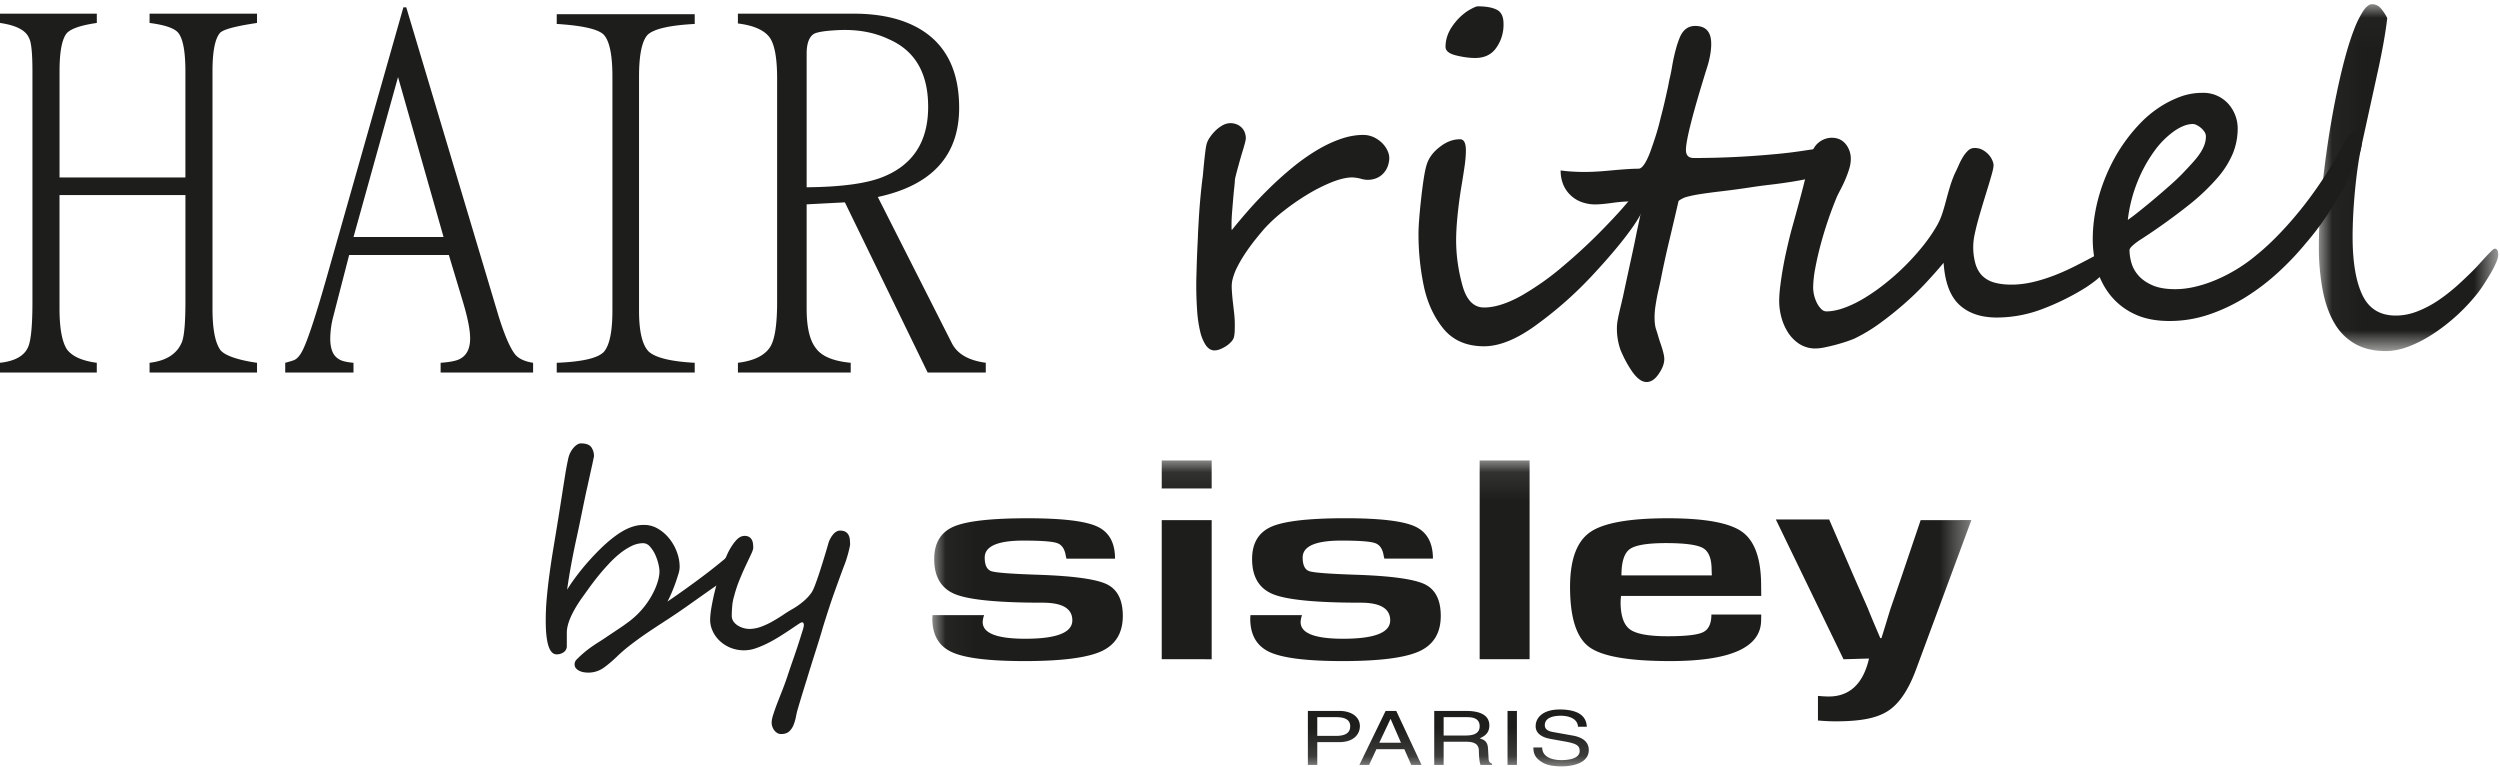 <svg xmlns="http://www.w3.org/2000/svg" xmlns:xlink="http://www.w3.org/1999/xlink" width="88" height="27" viewBox="0 0 88 27"><defs><path id="a" d="M.034.025h6.314v12.21H.034z"/><path id="c" d="M.037.092h36.574V10.86H.037z"/></defs><g fill="none" fill-rule="evenodd"><path fill="#1D1D1B" d="M9.047 13.113H5.265v-.343c.59-.069.972-.315 1.142-.738.08-.217.12-.686.12-1.407V6.866H2.095v3.999c0 .675.085 1.15.255 1.424.182.252.534.412 1.057.481v.343H0v-.343c.522-.057.852-.24.988-.55.103-.228.154-.76.154-1.595V2.507c0-.64-.04-1.03-.12-1.167C.91 1.066.568.89 0 .808V.482h3.408v.326c-.557.08-.909.2-1.057.36-.17.207-.255.653-.255 1.34v3.74h4.43v-3.74c0-.698-.085-1.15-.255-1.357-.137-.16-.472-.274-1.006-.343V.482h3.782v.326c-.534.08-1.186.2-1.311.36-.17.207-.256.653-.256 1.34v8.357c0 .686.086 1.161.256 1.424.147.252.8.412 1.311.481v.343zm6.566-4.771l-1.602-5.629-1.567 5.63h3.17zm3.153 4.771H15.51v-.343c.33-.023.557-.069.682-.137.238-.126.357-.367.357-.721 0-.286-.08-.698-.238-1.236L15.8 8.977h-3.51l-.563 2.18a3.154 3.154 0 0 0-.102.755c0 .366.096.606.29.72.09.07.266.115.528.138v.343H10.04v-.343c.091-.023.188-.051.29-.086.102-.034.199-.131.29-.292.181-.32.482-1.224.903-2.711L14.199.259h.102l3.238 10.83c.215.697.414 1.16.596 1.39.125.148.335.245.63.291v.343zm5.688 0h-4.857v-.343c.887-.034 1.437-.16 1.653-.378.205-.228.307-.714.307-1.458V2.696c0-.766-.102-1.258-.307-1.476-.193-.194-.744-.32-1.653-.377V.499h4.857v.344c-.875.046-1.426.171-1.653.377-.205.218-.307.71-.307 1.476v8.238c0 .732.114 1.212.341 1.441.239.217.778.35 1.619.395v.343zm8.217-9.353c0-1.19-.466-1.985-1.397-2.385-.534-.252-1.153-.355-1.857-.31-.42.024-.682.07-.784.138-.16.115-.239.343-.239.686v4.703c1.216-.011 2.107-.132 2.675-.36 1.068-.424 1.602-1.247 1.602-2.472zm2.028 9.353h-2.045l-2.914-5.99-1.346.07v3.672c0 .652.108 1.116.324 1.39.204.286.613.458 1.227.515v.343h-3.97v-.343c.567-.069.948-.257 1.141-.566.16-.263.239-.79.239-1.58v-7.86c0-.731-.091-1.218-.273-1.458-.193-.251-.562-.412-1.108-.48V.481h4.073c.954 0 1.738.183 2.351.55.91.549 1.364 1.47 1.364 2.762 0 1.682-.955 2.73-2.863 3.141l2.607 5.148c.193.378.59.607 1.193.687v.343zm14.124-7.198a.748.748 0 0 1-.18.238.68.68 0 0 1-.235.134.807.807 0 0 1-.507.004 1.472 1.472 0 0 0-.3-.046c-.199 0-.436.055-.713.164a5.86 5.86 0 0 0-.849.426 8.32 8.32 0 0 0-.845.583 5.398 5.398 0 0 0-.693.637c-.102.118-.21.248-.324.391a6.987 6.987 0 0 0-.331.453 4.71 4.71 0 0 0-.286.483 2.069 2.069 0 0 0-.179.475c-.02.082-.028.183-.023.303.005.12.016.25.03.391l.05.438c.018.15.027.295.027.433 0 .082-.001.16-.004.234a1.115 1.115 0 0 1-.026.211.363.363 0 0 1-.084.15.879.879 0 0 1-.168.15 1.184 1.184 0 0 1-.217.118.576.576 0 0 1-.225.05c-.116-.005-.215-.067-.297-.184a1.48 1.48 0 0 1-.198-.483 4.342 4.342 0 0 1-.106-.725 12.508 12.508 0 0 1-.023-1.339 44.513 44.513 0 0 1 .042-1.112 9.65 9.65 0 0 0 .011-.291l.02-.353a22.847 22.847 0 0 1 .133-1.534c.01-.062.02-.151.03-.269a23.607 23.607 0 0 1 .076-.725c.015-.115.03-.2.046-.257a.739.739 0 0 1 .103-.214 1.5 1.5 0 0 1 .194-.238c.076-.077.161-.142.255-.196a.582.582 0 0 1 .293-.08.594.594 0 0 1 .263.065.52.52 0 0 1 .164.138c.04.054.068.11.083.169a.64.64 0 0 1 .024.157.795.795 0 0 1-.027.15 4.597 4.597 0 0 1-.073.26 18.073 18.073 0 0 0-.186.648c-.028.103-.052.195-.072.277a.845.845 0 0 0-.03.168c0 .041-.007.12-.02.234-.013.115-.025.247-.038.395a81.27 81.27 0 0 0-.038.464 5.495 5.495 0 0 0-.02.426v.115c0 .036.003.07.008.1.188-.235.395-.48.621-.737.226-.255.466-.507.72-.755.254-.248.517-.484.792-.71.274-.225.552-.423.834-.594.281-.171.563-.307.845-.406.282-.1.557-.15.826-.15a.898.898 0 0 1 .4.1c.114.061.21.134.286.218a.89.89 0 0 1 .167.257.608.608 0 0 1 .054.223v.007a.878.878 0 0 1-.08.36M52.924.837a1.4 1.4 0 0 1-.259.851c-.167.236-.414.353-.739.353-.203 0-.429-.03-.678-.092-.243-.061-.365-.16-.365-.299 0-.25.077-.49.232-.717.155-.228.342-.413.56-.556.173-.102.287-.154.343-.154.29 0 .512.04.67.12.157.079.236.244.236.494m4.988 6.236c.005.107-.042.253-.14.437a5.499 5.499 0 0 1-.404.625c-.17.233-.368.482-.594.748-.226.266-.464.532-.712.798a13.502 13.502 0 0 1-1.92 1.71c-.71.532-1.345.798-1.903.798-.615 0-1.092-.207-1.432-.621-.34-.42-.571-.926-.693-1.519a8.939 8.939 0 0 1-.183-1.818c0-.26.03-.667.091-1.22.03-.275.061-.513.092-.713.03-.2.063-.36.099-.483.07-.24.22-.45.45-.629.233-.189.476-.284.73-.284.137 0 .206.13.206.392 0 .173-.017.37-.05.59-.033.22-.067.437-.103.652a16.24 16.24 0 0 0-.144 1.085c-.03.32-.046.597-.046.833 0 .516.071 1.038.214 1.564.141.537.398.806.769.806.375 0 .812-.138 1.31-.414.248-.143.497-.302.746-.476s.497-.368.746-.583a18.986 18.986 0 0 0 1.416-1.32c.224-.23.425-.444.603-.643.177-.2.332-.384.464-.553a1.398 1.398 0 0 1 .068-.119.377.377 0 0 1 .046-.057c.015-.015.03-.02.046-.015.071 0 .124.056.16.168a.714.714 0 0 1 .068.261"/><path fill="#1D1D1B" d="M64.85 5.432a.663.663 0 0 1-.038.237.476.476 0 0 1-.106.169.897.897 0 0 1-.16.127 3.48 3.48 0 0 1-.19.11 2.92 2.92 0 0 1-.598.193c-.231.05-.47.096-.716.134-.246.038-.49.072-.731.1-.241.028-.46.057-.659.088-.37.056-.698.1-.982.134-.285.033-.531.065-.74.096-.207.03-.38.064-.517.1a.85.85 0 0 0-.327.153c-.107.465-.218.937-.332 1.415-.114.478-.212.927-.293 1.346a19.112 19.112 0 0 1-.106.476 9.277 9.277 0 0 0-.084.472c-.02.135-.03.264-.03.387 0 .174.017.314.052.422.02.056.044.13.069.218.025.09.058.194.099.311.081.24.122.412.122.514 0 .164-.066.34-.198.53-.127.188-.27.283-.427.283-.167 0-.34-.128-.517-.384a4.064 4.064 0 0 1-.404-.759 2.286 2.286 0 0 1-.122-.72 1.664 1.664 0 0 1 .03-.33c.02-.113.051-.254.092-.422l.05-.211c.012-.06.024-.107.034-.142.121-.568.224-1.044.308-1.427.084-.384.146-.683.187-.898.106-.48.16-.751.16-.812a.22.22 0 0 0-.088-.188.342.342 0 0 0-.21-.066 5.29 5.29 0 0 0-.73.054 6.4 6.4 0 0 1-.366.042 3 3 0 0 1-.213.012 1.41 1.41 0 0 1-.5-.085 1.105 1.105 0 0 1-.644-.617 1.273 1.273 0 0 1-.09-.495c.142.02.288.035.438.042a6.616 6.616 0 0 0 .792 0c.145-.007.326-.021.544-.042.224-.02.415-.036.575-.046.16-.01.29-.015.393-.015.122 0 .256-.19.403-.568.071-.194.138-.391.202-.59.064-.2.12-.407.171-.622a20.416 20.416 0 0 0 .237-.997c.01-.03.032-.143.068-.337a6.505 6.505 0 0 0 .107-.53c.035-.194.075-.373.118-.536.043-.164.092-.312.148-.445.112-.266.292-.4.54-.4.377 0 .564.21.564.63 0 .26-.055.56-.167.897-.482 1.55-.723 2.496-.723 2.838 0 .19.093.284.281.284a30.373 30.373 0 0 0 2.787-.13 15.723 15.723 0 0 0 1.12-.135l.438-.065.446-.061a1.1 1.1 0 0 1 .118-.012.374.374 0 0 1 .14.02.293.293 0 0 1 .122.08c.036.038.054.096.054.173"/><path fill="#1D1D1B" d="M74.386 9.006a.58.58 0 0 1-.1.3 1.926 1.926 0 0 1-.243.314 2.567 2.567 0 0 1-.316.283c-.114.087-.22.161-.316.223a8.646 8.646 0 0 1-1.561.767 4.522 4.522 0 0 1-1.562.284c-.558 0-.998-.15-1.32-.449-.323-.3-.507-.791-.553-1.477-.183.22-.392.457-.628.71-.236.253-.491.5-.766.74-.274.24-.56.468-.856.683a5.787 5.787 0 0 1-.895.537 4.49 4.49 0 0 1-.29.107 6.517 6.517 0 0 1-.769.203 1.665 1.665 0 0 1-.29.035 1.04 1.04 0 0 1-.586-.161 1.351 1.351 0 0 1-.4-.407 1.882 1.882 0 0 1-.232-.537 2.196 2.196 0 0 1-.076-.552c0-.158.013-.339.038-.54a13.032 13.032 0 0 1 .229-1.293c.05-.225.104-.445.16-.66.126-.45.244-.882.354-1.296.109-.414.214-.839.316-1.273.056-.246.155-.423.297-.533a.734.734 0 0 1 .457-.165c.203 0 .365.072.487.218a.814.814 0 0 1 .183.541c0 .097-.018.206-.053.326-.036.12-.08.24-.13.36s-.104.234-.16.342c-.056.107-.101.197-.137.268a13.636 13.636 0 0 0-.571 1.668c-.081.3-.147.586-.198.86a3.882 3.882 0 0 0-.076.694 1.24 1.24 0 0 0 .14.552.79.79 0 0 0 .149.203.25.25 0 0 0 .175.08c.193 0 .408-.043.644-.13.236-.086.477-.205.723-.356a6.97 6.97 0 0 0 .743-.526 8.392 8.392 0 0 0 1.325-1.334c.188-.24.345-.473.472-.698a2.35 2.35 0 0 0 .172-.395c.048-.146.092-.297.133-.453.04-.156.085-.314.133-.475a4.29 4.29 0 0 1 .171-.472c.046-.092.092-.19.138-.295a2.46 2.46 0 0 1 .152-.296 1.09 1.09 0 0 1 .183-.23.325.325 0 0 1 .228-.092c.112 0 .21.025.293.073a.817.817 0 0 1 .21.169c.056.064.097.13.125.2a.469.469 0 0 1 .042.156c0 .062-.018.158-.053.288-.036.13-.08.283-.133.456l-.172.56c-.06.2-.118.394-.171.583-.053.19-.098.369-.133.537a2.141 2.141 0 0 0 .03 1.074c.056.174.14.313.251.418a.98.98 0 0 0 .42.226c.167.046.362.07.586.07.243 0 .488-.029.735-.085.246-.056.493-.132.742-.226.25-.095.5-.206.754-.334.254-.128.508-.26.762-.399.101-.056.18-.11.236-.16.056-.052.109-.077.16-.077.066 0 .115.025.148.076.033.051.05.115.05.192"/><path fill="#1D1D1B" d="M77.648 4.803a.294.294 0 0 0-.05-.162.715.715 0 0 0-.274-.238.324.324 0 0 0-.133-.038c-.198 0-.418.084-.659.25a3.021 3.021 0 0 0-.693.694 4.991 4.991 0 0 0-.59 1.066 5.17 5.17 0 0 0-.35 1.365c.07-.046.19-.135.358-.268a26.683 26.683 0 0 0 1.123-.944c.19-.168.344-.314.46-.437a13.7 13.7 0 0 0 .37-.399c.104-.117.188-.226.251-.326.064-.1.11-.195.141-.287a.875.875 0 0 0 .046-.276m5.483.253c0 .117-.05.305-.152.564a8.343 8.343 0 0 1-.419.882c-.178.33-.386.676-.624 1.039a9.702 9.702 0 0 1-.777 1.028 9.892 9.892 0 0 1-.96 1.012 7.774 7.774 0 0 1-1.146.875c-.409.255-.839.46-1.29.613a4.31 4.31 0 0 1-1.395.23c-.487 0-.902-.083-1.245-.249a2.371 2.371 0 0 1-.837-.656 2.626 2.626 0 0 1-.473-.92 3.763 3.763 0 0 1-.148-1.051c0-.322.03-.648.091-.978.061-.33.149-.652.263-.966.114-.315.25-.615.407-.902a5.843 5.843 0 0 1 .971-1.3c.176-.176.374-.339.595-.487.22-.148.46-.272.719-.372.259-.1.53-.15.815-.15a1.18 1.18 0 0 1 .925.403 1.31 1.31 0 0 1 .316.848c0 .302-.055.593-.167.874a3.2 3.2 0 0 1-.548.87 7.42 7.42 0 0 1-.994.944A21.646 21.646 0 0 1 75.4 8.4c-.066.04-.132.086-.198.134a1.478 1.478 0 0 0-.171.146c-.048.049-.072.09-.072.127 0 .137.022.287.068.448.046.161.128.31.248.445.119.136.283.25.49.341.209.092.476.138.8.138.23 0 .466-.029.712-.088.247-.058.493-.14.74-.245a5.61 5.61 0 0 0 1.404-.863c.285-.23.572-.497.86-.802.29-.304.572-.632.846-.985a14.512 14.512 0 0 0 1.463-2.309.535.535 0 0 1 .186-.23.356.356 0 0 1 .171-.061c.061 0 .107.04.137.118.03.08.046.193.046.342"/><g transform="translate(81.59 .122)"><mask id="b" fill="#fff"><use xlink:href="#a"/></mask><path fill="#1D1D1B" d="M6.348 8.853a.76.76 0 0 1-.073.265 3.046 3.046 0 0 1-.182.36c-.074.126-.15.25-.229.373a5.51 5.51 0 0 1-.21.306 6.687 6.687 0 0 1-1.538 1.434c-.29.195-.582.351-.88.469-.297.117-.58.176-.849.176-.41 0-.765-.082-1.062-.245a1.95 1.95 0 0 1-.731-.718c-.19-.314-.331-.703-.423-1.166a8.232 8.232 0 0 1-.137-1.583c0-.369.015-.771.046-1.209.03-.437.073-.89.13-1.357.055-.468.121-.94.197-1.415.077-.476.16-.933.252-1.373.091-.44.187-.85.289-1.231.102-.381.207-.714.316-.998a3.51 3.51 0 0 1 .327-.67c.11-.164.215-.246.317-.246.121 0 .227.052.316.157.089.105.16.216.217.334-.056.49-.162 1.092-.316 1.802l-.552 2.516c-.061.271-.114.551-.157.84-.043.289-.078.58-.106.87-.028.292-.05.58-.065.863-.015.284-.023.552-.023.802 0 .895.116 1.582.347 2.06.23.478.62.717 1.169.717.259 0 .515-.05.769-.15.254-.1.496-.227.727-.383.231-.156.45-.328.66-.514.207-.187.4-.37.578-.549a6.28 6.28 0 0 0 .202-.214l.228-.25c.074-.079.14-.148.202-.207.06-.059.101-.088.122-.088.081 0 .122.074.122.222" mask="url(#b)"/></g><g transform="translate(32.781 16.117)"><mask id="d" fill="#fff"><use xlink:href="#c"/></mask><path fill="#1D1D1B" d="M22.765 9.464h.31c-.013-.21-.098-.607-.956-.607-.594 0-.845.291-.845.588 0 .33.363.419.524.448l.502.09c.403.074.523.137.523.336 0 .273-.403.32-.642.32-.315 0-.677-.101-.677-.445h-.31c0 .178.04.337.249.483.108.076.287.182.74.182.421 0 .961-.125.961-.575 0-.302-.24-.45-.557-.508l-.701-.125c-.143-.025-.29-.08-.29-.24 0-.29.352-.334.561-.334.276 0 .59.093.608.387zm-2.481 1.344h.331v-1.9h-.331v1.9zm-2.249 0v-.815h.804c.396 0 .437.182.437.339 0 .072.01.36.058.476h.407v-.042c-.103-.045-.12-.085-.124-.19l-.02-.345c-.014-.264-.154-.312-.293-.357.157-.072.34-.175.34-.456 0-.402-.402-.51-.805-.51h-1.135v1.9h.331zm0-1.035v-.646h.828c.163 0 .44.024.44.318 0 .28-.255.328-.498.328h-.77zm-2.367.482h.984l.243.553h.362l-.889-1.9h-.376l-.923 1.9h.342l.257-.553zm.865-.228h-.763l.394-.836h.006l.363.836zm-2.946.781v-.802h.773c.532 0 .727-.299.727-.564 0-.307-.273-.535-.727-.535h-1.104v1.901h.331zm0-1.022v-.659h.674c.272 0 .485.077.485.318 0 .257-.202.341-.5.341h-.659zM36.611 2.19l-1.785.002-.702 2.075-.358 1.04c-.026.082-.08.256-.16.522l-.16.517h-.04l-.22-.517c-.118-.28-.189-.454-.214-.522l-.458-1.04-.909-2.1h-1.877l2.383 4.922.897-.026c-.198.875-.674 1.337-1.417 1.337-.102 0-.228-.008-.38-.021v.865c.213.02.418.03.617.03.88 0 1.444-.108 1.843-.362.4-.255.734-.753 1.003-1.491l1.937-5.23zM27.46 5.514c0 .318-.097.525-.29.621-.193.096-.61.144-1.25.144-.662 0-1.104-.08-1.324-.24-.222-.162-.332-.483-.332-.965 0-.034.004-.106.016-.215h4.935l-.004-.361c0-.94-.222-1.57-.664-1.891-.443-.321-1.316-.481-2.62-.481-1.358 0-2.272.164-2.74.493-.469.329-.702.971-.702 1.926 0 1.075.223 1.778.671 2.11.448.333 1.397.498 2.849.498 2.137 0 3.206-.482 3.206-1.447l.004-.192H27.46zm.016-1.377h-3.182c0-.476.098-.784.294-.925.196-.141.62-.212 1.27-.212.67 0 1.107.06 1.308.176.201.117.302.372.302.764l.008.197zm-8.173 2.951h1.758V.092h-1.758v6.996zm-1.645-3.541c0-.562-.21-.939-.63-1.132-.418-.193-1.236-.29-2.45-.29-1.286 0-2.154.1-2.606.298-.452.2-.679.58-.679 1.14 0 .627.249 1.039.743 1.238.496.198 1.523.297 3.082.297.69 0 1.036.208 1.036.621 0 .432-.551.648-1.654.648-1.066 0-1.564-.22-1.492-.665a.9.9 0 0 1 .042-.166h-1.816l-.006.124c0 .575.23.968.688 1.178.46.21 1.313.315 2.562.315 1.3 0 2.2-.115 2.703-.346.501-.23.753-.646.753-1.245 0-.561-.189-.932-.564-1.114-.377-.181-1.186-.293-2.431-.334-.924-.031-1.466-.072-1.626-.123-.16-.051-.24-.212-.24-.483 0-.397.452-.596 1.358-.596.632 0 1.031.03 1.195.09.164.059.264.21.3.45.004.021.012.053.023.095h1.709zm-9.546-2.47H9.87V.091H8.112v.984zm0 6.011H9.87V2.191H8.112v4.897zM6.466 3.547H4.758l-.023-.095c-.036-.24-.136-.391-.3-.45-.164-.06-.563-.09-1.195-.09-.905 0-1.359.2-1.359.596 0 .27.08.432.24.483.16.051.703.092 1.627.123 1.243.041 2.054.153 2.43.334.376.182.564.553.564 1.114 0 .599-.251 1.014-.753 1.245-.502.23-1.403.346-2.702.346-1.25 0-2.103-.104-2.562-.315-.458-.21-.688-.603-.688-1.178l.006-.124H1.86a.834.834 0 0 0-.043.166c-.071.444.428.665 1.494.665 1.101 0 1.654-.216 1.654-.648 0-.413-.347-.621-1.038-.621-1.559 0-2.585-.099-3.08-.297-.496-.2-.744-.611-.744-1.238 0-.56.226-.94.678-1.14.452-.198 1.321-.297 2.607-.297 1.214 0 2.031.096 2.45.29.42.192.63.57.63 1.13z" mask="url(#d)"/></g><path fill="#1D1D1B" d="M26.485 19.268a.317.317 0 0 1-.02.095 1.324 1.324 0 0 1-.11.245.994.994 0 0 1-.069.102c-.028.035-.083.09-.163.165-.08.074-.17.154-.267.24-.098.086-.199.17-.303.252-.104.083-.193.15-.27.2-.163.111-.322.222-.476.331l-.468.331a24.292 24.292 0 0 1-1.026.695 31.64 31.64 0 0 0-.617.41 11.985 11.985 0 0 0-.574.423 5.461 5.461 0 0 0-.419.367c-.134.13-.278.252-.432.366a.936.936 0 0 1-.726.172.542.542 0 0 1-.154-.05.38.38 0 0 1-.118-.09.207.207 0 0 1-.047-.141c0-.063.025-.12.076-.171a3.756 3.756 0 0 1 .51-.434 5.46 5.46 0 0 1 .28-.185c.1-.064.218-.141.354-.234l.418-.28c.118-.08.226-.158.324-.234a2.932 2.932 0 0 0 .874-1.123c.044-.102.08-.206.109-.312.028-.106.042-.207.042-.302 0-.067-.013-.156-.04-.267a1.69 1.69 0 0 0-.115-.326 1.119 1.119 0 0 0-.182-.276.319.319 0 0 0-.24-.117.934.934 0 0 0-.406.1 2.116 2.116 0 0 0-.409.262c-.134.108-.265.23-.394.369a8.03 8.03 0 0 0-.369.423 9.931 9.931 0 0 0-.326.427l-.27.376c-.34.492-.51.89-.51 1.195v.466a.255.255 0 0 1-.106.217.416.416 0 0 1-.253.078c-.256 0-.383-.396-.383-1.19 0-.26.012-.53.037-.807.026-.277.058-.562.098-.852.039-.29.084-.585.134-.885a158.41 158.41 0 0 0 .352-2.19l.078-.486c.026-.15.055-.306.09-.464a.85.85 0 0 1 .192-.4.596.596 0 0 1 .13-.112.24.24 0 0 1 .123-.04c.173 0 .293.04.361.123a.524.524 0 0 1 .102.343l-.02.093a41.82 41.82 0 0 1-.046.217c-.02.085-.04.178-.062.278l-.061.279a11.747 11.747 0 0 1-.071.314c-.066.31-.126.6-.18.866-.054.267-.107.52-.16.762a27.518 27.518 0 0 0-.194.95 20.91 20.91 0 0 0-.151.926c.097-.159.212-.326.344-.5a8.57 8.57 0 0 1 .891-1c.16-.152.318-.286.475-.4.347-.254.669-.38.965-.38a.944.944 0 0 1 .506.123c.157.089.295.206.413.352.118.147.21.31.274.489.065.179.096.356.093.53a.842.842 0 0 1-.048.248 5.996 5.996 0 0 1-.27.728c-.05.111-.087.188-.113.229a31.97 31.97 0 0 0 1.308-.938 19.273 19.273 0 0 0 1.274-1.052.52.52 0 0 1 .165-.117.375.375 0 0 1 .09-.026c.056 0 .096.024.12.071a.337.337 0 0 1 .036.153"/><path fill="#1D1D1B" d="M29.923 19.158c0 .022-.006.06-.017.112a4.543 4.543 0 0 1-.14.502c-.03.083-.07.184-.115.305a87.253 87.253 0 0 0-.307.847 17.76 17.76 0 0 0-.156.46c-.05.15-.095.293-.137.426-.043.133-.078.25-.107.347-.028.099-.064.217-.106.355l-.14.445a78.096 78.096 0 0 0-.316 1.014 50.768 50.768 0 0 0-.289.948 2.838 2.838 0 0 0-.073.297c-.02.107-.049.206-.085.298a.624.624 0 0 1-.154.23c-.066.063-.162.094-.288.094a.254.254 0 0 1-.137-.038.37.37 0 0 1-.104-.096.443.443 0 0 1-.066-.128.434.434 0 0 1-.024-.138c0-.073.018-.167.055-.281a6.72 6.72 0 0 1 .134-.381c.054-.14.111-.287.173-.443.061-.155.119-.311.172-.466.079-.238.155-.464.23-.676a26.064 26.064 0 0 0 .32-.979.997.997 0 0 0 .05-.197.187.187 0 0 0-.014-.079c-.009-.02-.026-.03-.052-.03-.022 0-.069.024-.141.073l-.272.183c-.109.073-.23.152-.364.236a5.381 5.381 0 0 1-.416.236 3.384 3.384 0 0 1-.428.183 1.264 1.264 0 0 1-.92-.026 1.232 1.232 0 0 1-.378-.255 1.1 1.1 0 0 1-.234-.343.925.925 0 0 1-.08-.364c0-.095.01-.214.03-.355a8.276 8.276 0 0 1 .215-.964c.051-.174.105-.343.162-.505.056-.161.115-.312.177-.452a2.15 2.15 0 0 1 .187-.347c.085-.127.162-.216.231-.267a.35.35 0 0 1 .208-.076c.063 0 .114.011.154.033.04.022.07.052.094.09.024.039.04.083.048.134.007.051.011.105.011.162 0 .044-.025.12-.075.226l-.182.386c-.071.15-.145.32-.222.507a4.535 4.535 0 0 0-.196.59 1.633 1.633 0 0 0-.064.336 3.743 3.743 0 0 0-.017.335.36.36 0 0 0 .071.229c.047.06.104.108.17.145a.78.78 0 0 0 .201.079.759.759 0 0 0 .168.023c.139 0 .276-.024.411-.073.136-.05.269-.11.4-.184.13-.073.258-.151.383-.235a5.01 5.01 0 0 1 .366-.227c.107-.063.217-.14.33-.233.114-.092.214-.197.299-.314.037-.05.082-.142.132-.274.05-.131.102-.28.156-.445a30.373 30.373 0 0 0 .302-.985.902.902 0 0 1 .192-.372c.077-.08.152-.119.224-.119.085 0 .152.014.199.043a.282.282 0 0 1 .106.11.42.42 0 0 1 .045.152c.006.057.01.116.01.176"/></g></svg>